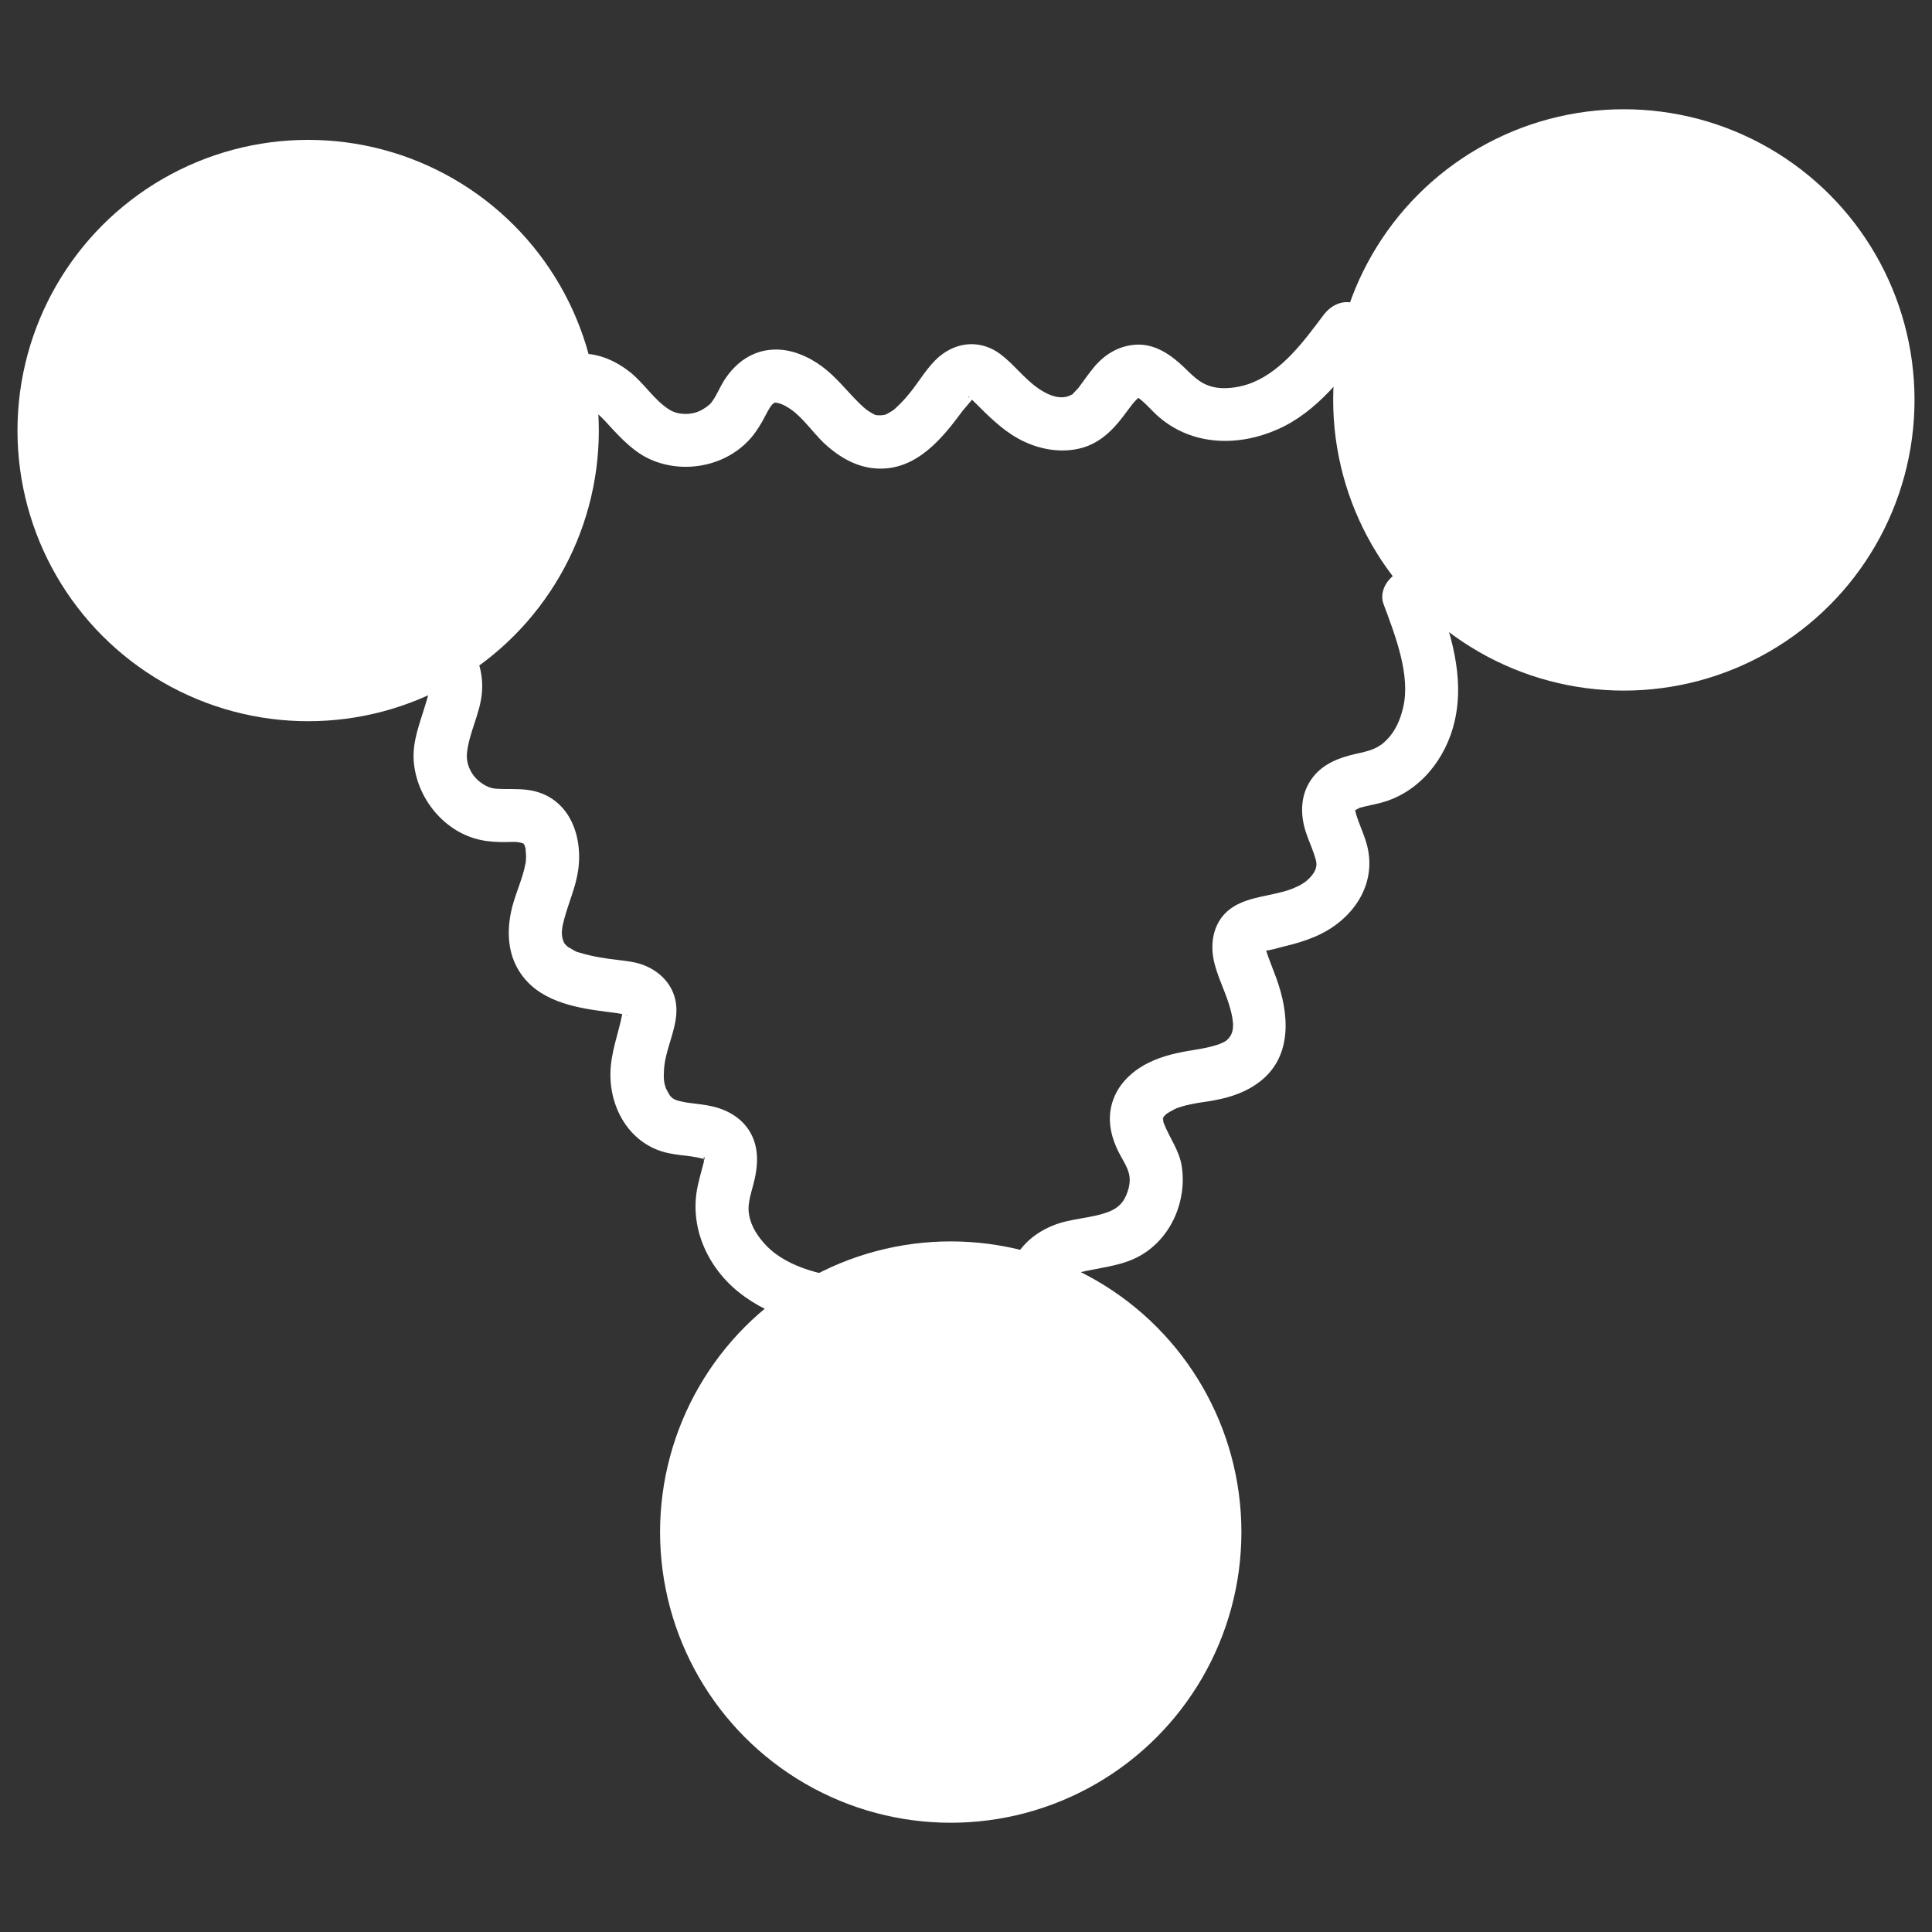 <?xml version="1.0" encoding="UTF-8"?><svg id="Layer_1" xmlns="http://www.w3.org/2000/svg" viewBox="0 0 200 200"><rect x="0" y="0" width="200" height="200" fill="#333333" stroke="none"/><defs><style>.cls-1{fill:#fff;stroke-width:0px;}</style></defs><circle class="cls-1" cx="31.9" cy="44.57" r="30.09"/><circle class="cls-1" cx="98.42" cy="158.6" r="30.09"/><circle class="cls-1" cx="168.1" cy="41.4" r="30.09"/><path class="cls-1" d="M59.98,42.17c.5-.14.71-.05,1.25.24.75.41,1.32,1.07,1.89,1.7,1.27,1.37,2.56,2.74,4.3,3.49,3.32,1.43,7.44.71,9.99-1.91.6-.61,1.09-1.34,1.51-2.08.36-.64.74-1.5,1.12-1.84-.19.17.45-.27.08-.07.1-.05.18-.03.45.03.5.12,1.11.48,1.6.87,1.32,1.07,2.26,2.56,3.56,3.66,1.52,1.29,3.25,2.21,5.29,2.25,3.92.08,6.55-3.15,8.65-6.01.11-.15,1.24-1.41,1.23-1.5.02.09-.78.25-.62.05,0,0,.49.47.61.59,1.37,1.36,2.76,2.78,4.46,3.73,1.89,1.06,4.14,1.55,6.27,1.09,2-.43,3.41-1.73,4.61-3.3.2-.26.4-.53.6-.8.07-.09.59-.77.33-.45.2-.24.4-.47.63-.68.26-.24-.06.02-.07.04.25-.13.28-.16.1-.09-.15.05-.14.05.01,0,.19.1.02-.07-.16-.02-.15.04.15,0,.22.06-.15-.12.18.15.21.17.68.54,1.23,1.24,1.9,1.8,3.5,2.99,8.25,3.05,12.32,1.23,4.06-1.82,6.84-5.54,9.43-9,.89-1.19.19-3.08-.99-3.77-1.41-.82-2.88-.21-3.77.99-1.97,2.62-4.17,5.65-7.3,6.95-1.15.48-2.65.71-3.73.54-1.52-.24-2.24-.99-3.36-2.08-1.36-1.31-3.02-2.48-5-2.37-1.75.1-3.24.99-4.35,2.33-.51.61-.96,1.27-1.44,1.91-.24.31-.01.06-.36.44-.09.1-.19.2-.29.3-.33.34.09.02-.21.19-1.07.62-2.38.11-3.46-.64-1.45-1-2.5-2.46-3.89-3.52-1.99-1.51-4.44-1.38-6.34.2-1.21,1.01-2.13,2.62-3.02,3.72-.44.55-.91,1.07-1.43,1.55-.25.23-.24.25-.66.5-.13.08-.26.15-.39.21-.4.18.47-.08-.29.09-.23.05-.75.05-.91-.03-.67-.33-1.01-.61-1.55-1.13-1.32-1.29-2.4-2.74-3.91-3.86-1.43-1.06-3.24-1.84-5.05-1.75-2.17.1-3.87,1.33-5.03,3.1-.5.76-.82,1.65-1.37,2.37-.19.25-.71.66-1.3.92-.87.38-2.13.39-3.02-.15-1.6-.98-2.65-2.77-4.15-3.94-1.91-1.5-4.27-2.33-6.68-1.63-3.4.98-1.96,6.31,1.47,5.32h0Z"/><path class="cls-1" d="M44.02,69.93c.28.28.34.51.37.82.07.85-.06,1.23-.32,2.09-.58,1.95-1.4,3.88-1.24,5.96.29,3.77,3.08,7.28,6.82,8.13.88.2,1.79.25,2.69.24.7,0,1.33-.1,1.93.2-.12-.06,0,.08.02.11.21.41-.12-.33.04.11.05.13.08.28.11.41-.08-.4.02.46.02.59,0,.2-.01.41-.03.61-.04.5.06-.31-.03.18-.32,1.74-1.16,3.34-1.51,5.08-.42,2.08-.3,4.23.85,6.07,1.92,3.06,5.59,3.76,8.89,4.19.64.08,1.25.15,1.53.21.22.05.78.12.77.25,0,.15-.68-1-.27-.42-.24-.33-.08-.57-.22.11-.41,2.12-1.22,4.06-1.25,6.26-.05,3.81,2.17,7.45,6.04,8.25.82.17,1.66.24,2.49.35-.38-.05.43.08.54.1.13.03.27.07.4.1.7.14-.14-.11.19.06s-.05-.03-.04-.07c.25-.5.05.55.07.06.01-.28-.04.37,0,.24-.2.75-.46,1.68-.64,2.5-.93,4.17.92,8.37,4.19,11.01,3.56,2.88,8.04,3.7,12.46,4.31,1.47.2,2.96-.36,3.39-1.93.35-1.29-.44-3.19-1.93-3.39-3.41-.47-7.33-.86-10.17-3.01-.99-.75-1.96-1.95-2.37-3.02-.57-1.48-.29-2.36.14-3.94.53-1.94.72-4.01-.44-5.78-.99-1.5-2.61-2.26-4.33-2.55-.48-.08-.97-.14-1.45-.2-.1-.01-.8-.11-.44-.05-.34-.05-.67-.12-1-.2-.05-.01-.61-.2-.34-.09.18.07-.29-.16-.34-.2-.02-.02-.28-.29-.22-.2-.15-.24-.39-.66-.44-.79-.25-.64-.26-1.15-.21-1.99.13-2.02,1.19-3.87,1.28-5.89.11-2.41-1.43-4.24-3.63-4.99-.77-.26-1.58-.34-2.38-.44-.89-.11-1.1-.13-1.86-.26-.71-.12-1.4-.28-2.08-.48-.47-.14-.23-.04-.56-.2-.16-.08-.86-.53-.6-.32-.41-.34-.5-.4-.65-.87-.21-.66-.04-1.4.14-2.08.46-1.74,1.21-3.34,1.46-5.14.5-3.68-1.04-7.61-5.09-8.24-1.13-.17-2.23-.07-3.36-.14-.53-.03-.94-.17-1.54-.57-1-.68-1.65-1.88-1.53-3.12.21-2.07,1.3-3.97,1.53-6.07.23-2.14-.39-4.33-1.94-5.85-2.53-2.49-6.44,1.41-3.9,3.9h0Z"/><path class="cls-1" d="M109.9,132.94c.12-.43.2-.44.62-.7.58-.37,1.18-.52,1.99-.69,1.91-.4,3.82-.59,5.55-1.58,3.21-1.83,4.83-5.7,4.27-9.27-.26-1.64-1.31-3-1.84-4.39-.15-.39-.03-.41-.11-.71.09.34-.18.4.11-.02,0-.01.11-.15.4-.38-.27.21.13-.07.16-.08.17-.1.35-.2.53-.29.31-.15.2-.11.62-.24.34-.11.68-.2,1.03-.27.84-.18,1.7-.27,2.54-.43,1.73-.32,3.37-.9,4.75-2,3.31-2.65,2.91-7.01,1.62-10.59-.26-.73-.57-1.46-.83-2.19-.08-.23-.29-.87-.32-.91-.07-.13.05-.28,0-.28.01.15-.07.27-.24.36-.34.36-.33.41.05.15.59,0,1.59-.33,2.26-.49,1.05-.25,2.06-.55,3.05-.97,3.81-1.61,6.51-5.29,5.39-9.53-.21-.79-.54-1.53-.82-2.29-.13-.36-.27-.73-.36-1.11,0,.02-.07-.48-.05-.25,0,.04.19-.29.03-.1-.03.04,0,.1-.06.13-.26.12-.08.03-.05.05.09.05.46-.21.55-.24.74-.21,1.51-.34,2.26-.54,3.93-1.06,6.68-4.52,7.58-8.41,1.08-4.66-.43-9.28-2.04-13.62-.52-1.39-1.87-2.35-3.39-1.93-1.34.37-2.45,1.99-1.93,3.39,1.24,3.32,2.81,7.38,2.04,10.69-.3,1.31-.8,2.42-1.63,3.3-.96,1.01-1.79,1.2-3.31,1.54-1.69.38-3.33,1-4.42,2.42-1.28,1.65-1.35,3.74-.72,5.67.25.77.6,1.51.85,2.28s.35,1.06.12,1.64c-.13.34-.48.77-.88,1.11-.47.4-1.24.76-1.91.98-1.84.6-3.96.67-5.64,1.69-2.08,1.27-2.57,3.71-1.99,5.93.42,1.61,1.22,3.11,1.65,4.73.33,1.27.47,2.36-.29,3.09-.25.24-.18.16-.56.36-.12.06-.32.15-.65.25-.78.24-1.59.38-2.39.51-1.61.26-3.08.57-4.56,1.29s-2.83,1.89-3.51,3.4c-.92,2.02-.55,4.05.43,5.96.38.73.84,1.43,1,2.06.14.53.12,1.02,0,1.52-.3,1.16-.79,2-2.08,2.5-1.89.73-3.97.66-5.86,1.46-2.06.87-3.71,2.38-4.34,4.58-.99,3.42,4.33,4.87,5.32,1.47h0Z"/></svg>